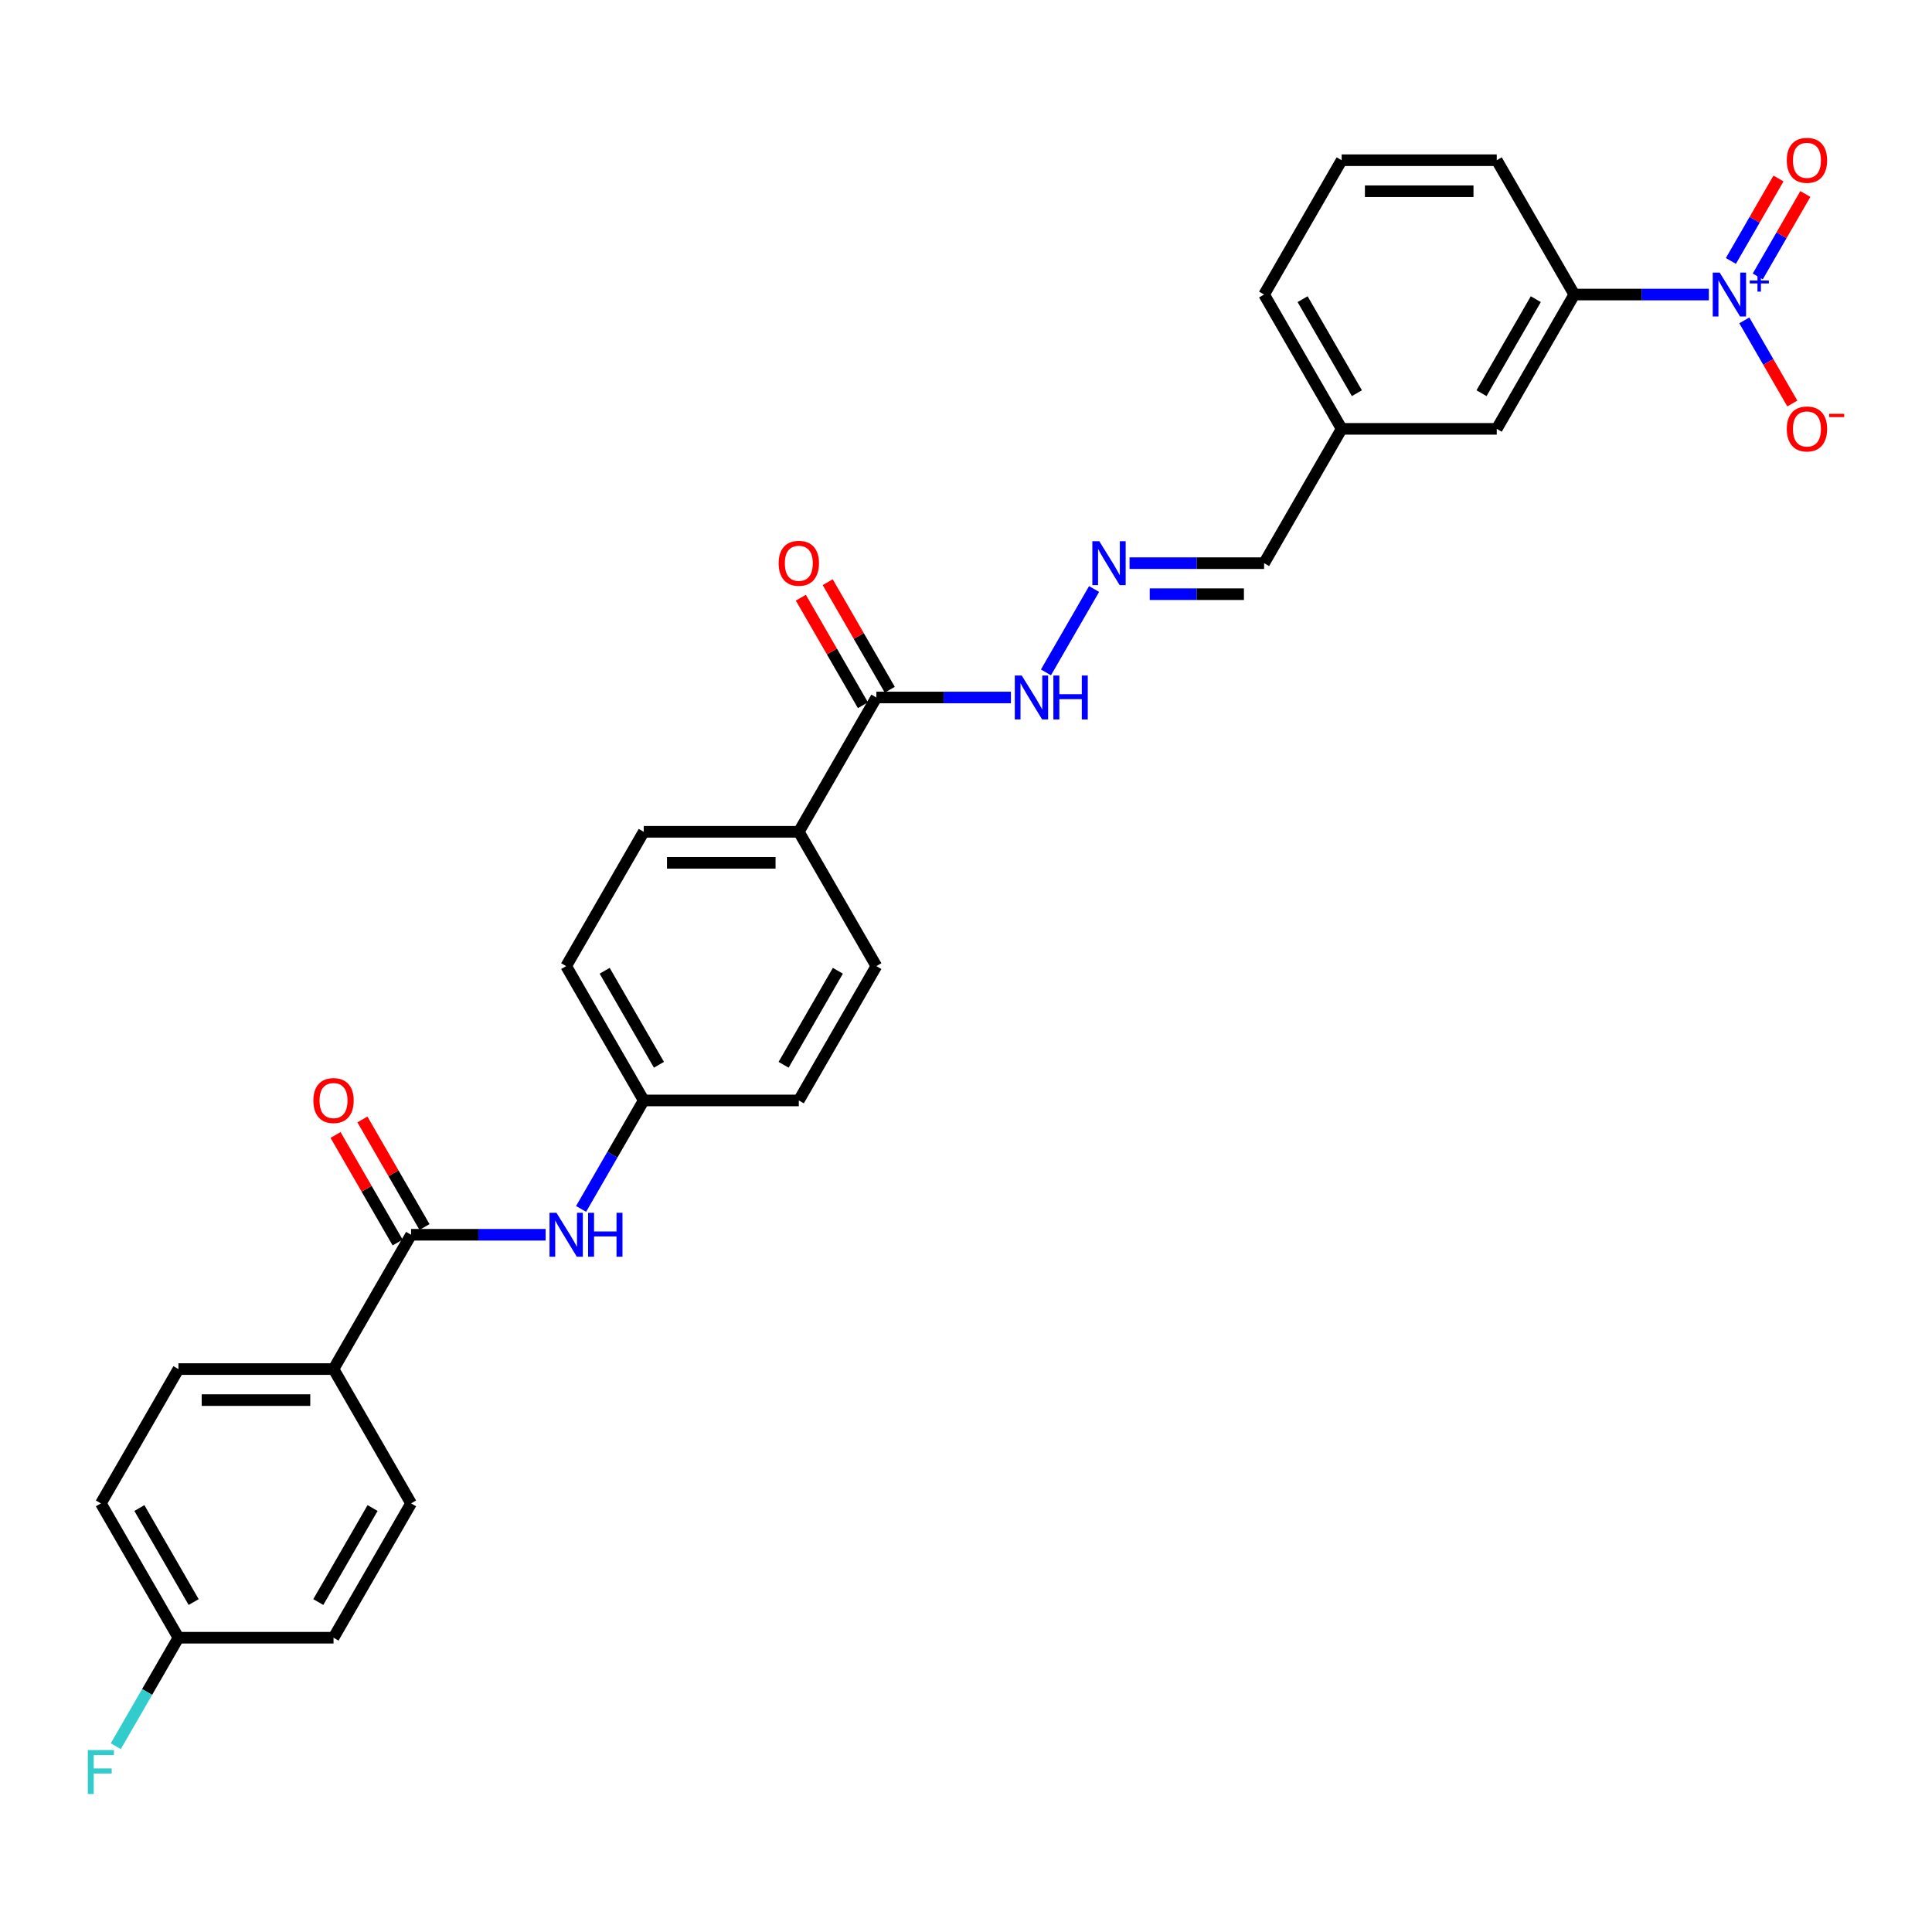 <?xml version='1.0' encoding='iso-8859-1'?>
<svg version='1.1' baseProfile='full'
              xmlns='http://www.w3.org/2000/svg'
                      xmlns:rdkit='http://www.rdkit.org/xml'
                      xmlns:xlink='http://www.w3.org/1999/xlink'
                  xml:space='preserve'
width='1000px' height='1000px' viewBox='0 0 1000 1000'>
<!-- END OF HEADER -->
<rect style='opacity:1.0;fill:#FFFFFF;stroke:none' width='1000' height='1000' x='0' y='0'> </rect>
<path class='bond-1' d='M 884.504,152.45 L 849.679,152.45' style='fill:none;fill-rule:evenodd;stroke:#0000FF;stroke-width:6px;stroke-linecap:butt;stroke-linejoin:miter;stroke-opacity:1' />
<path class='bond-1' d='M 849.679,152.45 L 814.855,152.45' style='fill:none;fill-rule:evenodd;stroke:#000000;stroke-width:6px;stroke-linecap:butt;stroke-linejoin:miter;stroke-opacity:1' />
<path class='bond-5' d='M 902.854,165.825 L 915.277,187.341' style='fill:none;fill-rule:evenodd;stroke:#0000FF;stroke-width:6px;stroke-linecap:butt;stroke-linejoin:miter;stroke-opacity:1' />
<path class='bond-5' d='M 915.277,187.341 L 927.699,208.856' style='fill:none;fill-rule:evenodd;stroke:#FF0000;stroke-width:6px;stroke-linecap:butt;stroke-linejoin:miter;stroke-opacity:1' />
<path class='bond-7' d='M 909.807,143.09 L 922.127,121.751' style='fill:none;fill-rule:evenodd;stroke:#0000FF;stroke-width:6px;stroke-linecap:butt;stroke-linejoin:miter;stroke-opacity:1' />
<path class='bond-7' d='M 922.127,121.751 L 934.447,100.411' style='fill:none;fill-rule:evenodd;stroke:#FF0000;stroke-width:6px;stroke-linecap:butt;stroke-linejoin:miter;stroke-opacity:1' />
<path class='bond-7' d='M 895.902,135.062 L 908.222,113.723' style='fill:none;fill-rule:evenodd;stroke:#0000FF;stroke-width:6px;stroke-linecap:butt;stroke-linejoin:miter;stroke-opacity:1' />
<path class='bond-7' d='M 908.222,113.723 L 920.543,92.384' style='fill:none;fill-rule:evenodd;stroke:#FF0000;stroke-width:6px;stroke-linecap:butt;stroke-linejoin:miter;stroke-opacity:1' />
<path class='bond-0' d='M 212.77,639.11 L 247.594,639.11' style='fill:none;fill-rule:evenodd;stroke:#000000;stroke-width:6px;stroke-linecap:butt;stroke-linejoin:miter;stroke-opacity:1' />
<path class='bond-0' d='M 247.594,639.11 L 282.419,639.11' style='fill:none;fill-rule:evenodd;stroke:#0000FF;stroke-width:6px;stroke-linecap:butt;stroke-linejoin:miter;stroke-opacity:1' />
<path class='bond-6' d='M 212.77,639.11 L 172.631,708.633' style='fill:none;fill-rule:evenodd;stroke:#000000;stroke-width:6px;stroke-linecap:butt;stroke-linejoin:miter;stroke-opacity:1' />
<path class='bond-10' d='M 219.722,635.096 L 203.653,607.262' style='fill:none;fill-rule:evenodd;stroke:#000000;stroke-width:6px;stroke-linecap:butt;stroke-linejoin:miter;stroke-opacity:1' />
<path class='bond-10' d='M 203.653,607.262 L 187.583,579.429' style='fill:none;fill-rule:evenodd;stroke:#FF0000;stroke-width:6px;stroke-linecap:butt;stroke-linejoin:miter;stroke-opacity:1' />
<path class='bond-10' d='M 205.818,643.124 L 189.748,615.29' style='fill:none;fill-rule:evenodd;stroke:#000000;stroke-width:6px;stroke-linecap:butt;stroke-linejoin:miter;stroke-opacity:1' />
<path class='bond-10' d='M 189.748,615.29 L 173.678,587.457' style='fill:none;fill-rule:evenodd;stroke:#FF0000;stroke-width:6px;stroke-linecap:butt;stroke-linejoin:miter;stroke-opacity:1' />
<path class='bond-11' d='M 814.855,152.45 L 774.716,221.973' style='fill:none;fill-rule:evenodd;stroke:#000000;stroke-width:6px;stroke-linecap:butt;stroke-linejoin:miter;stroke-opacity:1' />
<path class='bond-11' d='M 794.929,154.851 L 766.832,203.517' style='fill:none;fill-rule:evenodd;stroke:#000000;stroke-width:6px;stroke-linecap:butt;stroke-linejoin:miter;stroke-opacity:1' />
<path class='bond-26' d='M 814.855,152.45 L 774.716,82.928' style='fill:none;fill-rule:evenodd;stroke:#000000;stroke-width:6px;stroke-linecap:butt;stroke-linejoin:miter;stroke-opacity:1' />
<path class='bond-2' d='M 453.604,361.019 L 488.428,361.019' style='fill:none;fill-rule:evenodd;stroke:#000000;stroke-width:6px;stroke-linecap:butt;stroke-linejoin:miter;stroke-opacity:1' />
<path class='bond-2' d='M 488.428,361.019 L 523.253,361.019' style='fill:none;fill-rule:evenodd;stroke:#0000FF;stroke-width:6px;stroke-linecap:butt;stroke-linejoin:miter;stroke-opacity:1' />
<path class='bond-8' d='M 453.604,361.019 L 413.465,430.541' style='fill:none;fill-rule:evenodd;stroke:#000000;stroke-width:6px;stroke-linecap:butt;stroke-linejoin:miter;stroke-opacity:1' />
<path class='bond-12' d='M 460.556,357.005 L 444.486,329.171' style='fill:none;fill-rule:evenodd;stroke:#000000;stroke-width:6px;stroke-linecap:butt;stroke-linejoin:miter;stroke-opacity:1' />
<path class='bond-12' d='M 444.486,329.171 L 428.417,301.338' style='fill:none;fill-rule:evenodd;stroke:#FF0000;stroke-width:6px;stroke-linecap:butt;stroke-linejoin:miter;stroke-opacity:1' />
<path class='bond-12' d='M 446.652,365.033 L 430.582,337.199' style='fill:none;fill-rule:evenodd;stroke:#000000;stroke-width:6px;stroke-linecap:butt;stroke-linejoin:miter;stroke-opacity:1' />
<path class='bond-12' d='M 430.582,337.199 L 414.512,309.366' style='fill:none;fill-rule:evenodd;stroke:#FF0000;stroke-width:6px;stroke-linecap:butt;stroke-linejoin:miter;stroke-opacity:1' />
<path class='bond-3' d='M 300.77,625.735 L 316.978,597.661' style='fill:none;fill-rule:evenodd;stroke:#0000FF;stroke-width:6px;stroke-linecap:butt;stroke-linejoin:miter;stroke-opacity:1' />
<path class='bond-3' d='M 316.978,597.661 L 333.187,569.587' style='fill:none;fill-rule:evenodd;stroke:#000000;stroke-width:6px;stroke-linecap:butt;stroke-linejoin:miter;stroke-opacity:1' />
<path class='bond-4' d='M 584.65,291.496 L 619.474,291.496' style='fill:none;fill-rule:evenodd;stroke:#0000FF;stroke-width:6px;stroke-linecap:butt;stroke-linejoin:miter;stroke-opacity:1' />
<path class='bond-4' d='M 619.474,291.496 L 654.299,291.496' style='fill:none;fill-rule:evenodd;stroke:#000000;stroke-width:6px;stroke-linecap:butt;stroke-linejoin:miter;stroke-opacity:1' />
<path class='bond-4' d='M 595.097,307.552 L 619.474,307.552' style='fill:none;fill-rule:evenodd;stroke:#0000FF;stroke-width:6px;stroke-linecap:butt;stroke-linejoin:miter;stroke-opacity:1' />
<path class='bond-4' d='M 619.474,307.552 L 643.851,307.552' style='fill:none;fill-rule:evenodd;stroke:#000000;stroke-width:6px;stroke-linecap:butt;stroke-linejoin:miter;stroke-opacity:1' />
<path class='bond-9' d='M 566.299,304.87 L 541.381,348.03' style='fill:none;fill-rule:evenodd;stroke:#0000FF;stroke-width:6px;stroke-linecap:butt;stroke-linejoin:miter;stroke-opacity:1' />
<path class='bond-13' d='M 172.631,708.633 L 92.353,708.633' style='fill:none;fill-rule:evenodd;stroke:#000000;stroke-width:6px;stroke-linecap:butt;stroke-linejoin:miter;stroke-opacity:1' />
<path class='bond-13' d='M 160.589,724.688 L 104.395,724.688' style='fill:none;fill-rule:evenodd;stroke:#000000;stroke-width:6px;stroke-linecap:butt;stroke-linejoin:miter;stroke-opacity:1' />
<path class='bond-14' d='M 172.631,708.633 L 212.77,778.155' style='fill:none;fill-rule:evenodd;stroke:#000000;stroke-width:6px;stroke-linecap:butt;stroke-linejoin:miter;stroke-opacity:1' />
<path class='bond-16' d='M 413.465,430.541 L 333.187,430.541' style='fill:none;fill-rule:evenodd;stroke:#000000;stroke-width:6px;stroke-linecap:butt;stroke-linejoin:miter;stroke-opacity:1' />
<path class='bond-16' d='M 401.423,446.597 L 345.229,446.597' style='fill:none;fill-rule:evenodd;stroke:#000000;stroke-width:6px;stroke-linecap:butt;stroke-linejoin:miter;stroke-opacity:1' />
<path class='bond-17' d='M 413.465,430.541 L 453.604,500.064' style='fill:none;fill-rule:evenodd;stroke:#000000;stroke-width:6px;stroke-linecap:butt;stroke-linejoin:miter;stroke-opacity:1' />
<path class='bond-19' d='M 774.716,221.973 L 694.438,221.973' style='fill:none;fill-rule:evenodd;stroke:#000000;stroke-width:6px;stroke-linecap:butt;stroke-linejoin:miter;stroke-opacity:1' />
<path class='bond-23' d='M 92.353,708.633 L 52.214,778.155' style='fill:none;fill-rule:evenodd;stroke:#000000;stroke-width:6px;stroke-linecap:butt;stroke-linejoin:miter;stroke-opacity:1' />
<path class='bond-24' d='M 212.77,778.155 L 172.631,847.678' style='fill:none;fill-rule:evenodd;stroke:#000000;stroke-width:6px;stroke-linecap:butt;stroke-linejoin:miter;stroke-opacity:1' />
<path class='bond-24' d='M 192.844,780.556 L 164.747,829.222' style='fill:none;fill-rule:evenodd;stroke:#000000;stroke-width:6px;stroke-linecap:butt;stroke-linejoin:miter;stroke-opacity:1' />
<path class='bond-15' d='M 333.187,569.587 L 413.465,569.587' style='fill:none;fill-rule:evenodd;stroke:#000000;stroke-width:6px;stroke-linecap:butt;stroke-linejoin:miter;stroke-opacity:1' />
<path class='bond-30' d='M 333.187,569.587 L 293.048,500.064' style='fill:none;fill-rule:evenodd;stroke:#000000;stroke-width:6px;stroke-linecap:butt;stroke-linejoin:miter;stroke-opacity:1' />
<path class='bond-30' d='M 341.071,551.131 L 312.973,502.465' style='fill:none;fill-rule:evenodd;stroke:#000000;stroke-width:6px;stroke-linecap:butt;stroke-linejoin:miter;stroke-opacity:1' />
<path class='bond-21' d='M 333.187,430.541 L 293.048,500.064' style='fill:none;fill-rule:evenodd;stroke:#000000;stroke-width:6px;stroke-linecap:butt;stroke-linejoin:miter;stroke-opacity:1' />
<path class='bond-22' d='M 453.604,500.064 L 413.465,569.587' style='fill:none;fill-rule:evenodd;stroke:#000000;stroke-width:6px;stroke-linecap:butt;stroke-linejoin:miter;stroke-opacity:1' />
<path class='bond-22' d='M 433.678,502.465 L 405.581,551.131' style='fill:none;fill-rule:evenodd;stroke:#000000;stroke-width:6px;stroke-linecap:butt;stroke-linejoin:miter;stroke-opacity:1' />
<path class='bond-18' d='M 654.299,291.496 L 694.438,221.973' style='fill:none;fill-rule:evenodd;stroke:#000000;stroke-width:6px;stroke-linecap:butt;stroke-linejoin:miter;stroke-opacity:1' />
<path class='bond-29' d='M 694.438,221.973 L 654.299,152.45' style='fill:none;fill-rule:evenodd;stroke:#000000;stroke-width:6px;stroke-linecap:butt;stroke-linejoin:miter;stroke-opacity:1' />
<path class='bond-29' d='M 702.321,203.517 L 674.224,154.851' style='fill:none;fill-rule:evenodd;stroke:#000000;stroke-width:6px;stroke-linecap:butt;stroke-linejoin:miter;stroke-opacity:1' />
<path class='bond-20' d='M 92.353,847.678 L 172.631,847.678' style='fill:none;fill-rule:evenodd;stroke:#000000;stroke-width:6px;stroke-linecap:butt;stroke-linejoin:miter;stroke-opacity:1' />
<path class='bond-25' d='M 92.353,847.678 L 76.144,875.752' style='fill:none;fill-rule:evenodd;stroke:#000000;stroke-width:6px;stroke-linecap:butt;stroke-linejoin:miter;stroke-opacity:1' />
<path class='bond-25' d='M 76.144,875.752 L 59.936,903.827' style='fill:none;fill-rule:evenodd;stroke:#33CCCC;stroke-width:6px;stroke-linecap:butt;stroke-linejoin:miter;stroke-opacity:1' />
<path class='bond-31' d='M 92.353,847.678 L 52.214,778.155' style='fill:none;fill-rule:evenodd;stroke:#000000;stroke-width:6px;stroke-linecap:butt;stroke-linejoin:miter;stroke-opacity:1' />
<path class='bond-31' d='M 100.237,829.222 L 72.139,780.556' style='fill:none;fill-rule:evenodd;stroke:#000000;stroke-width:6px;stroke-linecap:butt;stroke-linejoin:miter;stroke-opacity:1' />
<path class='bond-27' d='M 774.716,82.928 L 694.438,82.928' style='fill:none;fill-rule:evenodd;stroke:#000000;stroke-width:6px;stroke-linecap:butt;stroke-linejoin:miter;stroke-opacity:1' />
<path class='bond-27' d='M 762.674,98.983 L 706.479,98.983' style='fill:none;fill-rule:evenodd;stroke:#000000;stroke-width:6px;stroke-linecap:butt;stroke-linejoin:miter;stroke-opacity:1' />
<path class='bond-28' d='M 694.438,82.928 L 654.299,152.45' style='fill:none;fill-rule:evenodd;stroke:#000000;stroke-width:6px;stroke-linecap:butt;stroke-linejoin:miter;stroke-opacity:1' />
<path  class='atom-0' d='M 890.107 141.083
L 897.557 153.125
Q 898.296 154.313, 899.484 156.464
Q 900.672 158.616, 900.736 158.744
L 900.736 141.083
L 903.755 141.083
L 903.755 163.818
L 900.64 163.818
L 892.644 150.652
Q 891.713 149.111, 890.717 147.345
Q 889.754 145.579, 889.465 145.033
L 889.465 163.818
L 886.511 163.818
L 886.511 141.083
L 890.107 141.083
' fill='#0000FF'/>
<path  class='atom-0' d='M 905.662 145.181
L 909.667 145.181
L 909.667 140.964
L 911.448 140.964
L 911.448 145.181
L 915.559 145.181
L 915.559 146.707
L 911.448 146.707
L 911.448 150.946
L 909.667 150.946
L 909.667 146.707
L 905.662 146.707
L 905.662 145.181
' fill='#0000FF'/>
<path  class='atom-4' d='M 288.022 627.742
L 295.472 639.784
Q 296.211 640.972, 297.399 643.124
Q 298.587 645.275, 298.651 645.404
L 298.651 627.742
L 301.67 627.742
L 301.67 650.477
L 298.555 650.477
L 290.559 637.312
Q 289.628 635.77, 288.633 634.004
Q 287.669 632.238, 287.38 631.692
L 287.38 650.477
L 284.426 650.477
L 284.426 627.742
L 288.022 627.742
' fill='#0000FF'/>
<path  class='atom-4' d='M 304.399 627.742
L 307.482 627.742
L 307.482 637.408
L 319.106 637.408
L 319.106 627.742
L 322.189 627.742
L 322.189 650.477
L 319.106 650.477
L 319.106 639.977
L 307.482 639.977
L 307.482 650.477
L 304.399 650.477
L 304.399 627.742
' fill='#0000FF'/>
<path  class='atom-5' d='M 568.995 280.129
L 576.445 292.17
Q 577.184 293.358, 578.372 295.51
Q 579.56 297.661, 579.624 297.79
L 579.624 280.129
L 582.643 280.129
L 582.643 302.863
L 579.528 302.863
L 571.532 289.698
Q 570.601 288.156, 569.605 286.39
Q 568.642 284.624, 568.353 284.078
L 568.353 302.863
L 565.399 302.863
L 565.399 280.129
L 568.995 280.129
' fill='#0000FF'/>
<path  class='atom-6' d='M 924.836 222.037
Q 924.836 216.578, 927.533 213.528
Q 930.23 210.477, 935.272 210.477
Q 940.313 210.477, 943.01 213.528
Q 945.708 216.578, 945.708 222.037
Q 945.708 227.561, 942.978 230.707
Q 940.249 233.822, 935.272 233.822
Q 930.262 233.822, 927.533 230.707
Q 924.836 227.593, 924.836 222.037
M 935.272 231.253
Q 938.74 231.253, 940.602 228.941
Q 942.497 226.597, 942.497 222.037
Q 942.497 217.574, 940.602 215.326
Q 938.74 213.046, 935.272 213.046
Q 931.804 213.046, 929.909 215.294
Q 928.047 217.542, 928.047 222.037
Q 928.047 226.629, 929.909 228.941
Q 931.804 231.253, 935.272 231.253
' fill='#FF0000'/>
<path  class='atom-6' d='M 946.767 214.188
L 954.545 214.188
L 954.545 215.884
L 946.767 215.884
L 946.767 214.188
' fill='#FF0000'/>
<path  class='atom-8' d='M 924.836 82.992
Q 924.836 77.533, 927.533 74.482
Q 930.23 71.432, 935.272 71.432
Q 940.313 71.432, 943.01 74.482
Q 945.708 77.533, 945.708 82.992
Q 945.708 88.515, 942.978 91.662
Q 940.249 94.777, 935.272 94.777
Q 930.262 94.777, 927.533 91.662
Q 924.836 88.547, 924.836 82.992
M 935.272 92.208
Q 938.74 92.208, 940.602 89.896
Q 942.497 87.552, 942.497 82.992
Q 942.497 78.528, 940.602 76.281
Q 938.74 74.001, 935.272 74.001
Q 931.804 74.001, 929.909 76.249
Q 928.047 78.496, 928.047 82.992
Q 928.047 87.584, 929.909 89.896
Q 931.804 92.208, 935.272 92.208
' fill='#FF0000'/>
<path  class='atom-10' d='M 528.856 349.651
L 536.306 361.693
Q 537.045 362.881, 538.233 365.033
Q 539.421 367.184, 539.485 367.312
L 539.485 349.651
L 542.504 349.651
L 542.504 372.386
L 539.389 372.386
L 531.393 359.22
Q 530.462 357.679, 529.467 355.913
Q 528.503 354.147, 528.214 353.601
L 528.214 372.386
L 525.26 372.386
L 525.26 349.651
L 528.856 349.651
' fill='#0000FF'/>
<path  class='atom-10' d='M 545.233 349.651
L 548.316 349.651
L 548.316 359.317
L 559.94 359.317
L 559.94 349.651
L 563.023 349.651
L 563.023 372.386
L 559.94 372.386
L 559.94 361.886
L 548.316 361.886
L 548.316 372.386
L 545.233 372.386
L 545.233 349.651
' fill='#0000FF'/>
<path  class='atom-11' d='M 162.195 569.651
Q 162.195 564.192, 164.892 561.142
Q 167.589 558.091, 172.631 558.091
Q 177.672 558.091, 180.37 561.142
Q 183.067 564.192, 183.067 569.651
Q 183.067 575.174, 180.338 578.321
Q 177.608 581.436, 172.631 581.436
Q 167.622 581.436, 164.892 578.321
Q 162.195 575.206, 162.195 569.651
M 172.631 578.867
Q 176.099 578.867, 177.961 576.555
Q 179.856 574.211, 179.856 569.651
Q 179.856 565.188, 177.961 562.94
Q 176.099 560.66, 172.631 560.66
Q 169.163 560.66, 167.268 562.908
Q 165.406 565.156, 165.406 569.651
Q 165.406 574.243, 167.268 576.555
Q 169.163 578.867, 172.631 578.867
' fill='#FF0000'/>
<path  class='atom-13' d='M 403.029 291.56
Q 403.029 286.101, 405.726 283.051
Q 408.423 280, 413.465 280
Q 418.506 280, 421.204 283.051
Q 423.901 286.101, 423.901 291.56
Q 423.901 297.083, 421.172 300.23
Q 418.442 303.345, 413.465 303.345
Q 408.455 303.345, 405.726 300.23
Q 403.029 297.115, 403.029 291.56
M 413.465 300.776
Q 416.933 300.776, 418.795 298.464
Q 420.69 296.12, 420.69 291.56
Q 420.69 287.097, 418.795 284.849
Q 416.933 282.569, 413.465 282.569
Q 409.997 282.569, 408.102 284.817
Q 406.24 287.065, 406.24 291.56
Q 406.24 296.152, 408.102 298.464
Q 409.997 300.776, 413.465 300.776
' fill='#FF0000'/>
<path  class='atom-26' d='M 45.455 905.833
L 58.973 905.833
L 58.973 908.434
L 48.505 908.434
L 48.505 915.338
L 57.817 915.338
L 57.817 917.971
L 48.505 917.971
L 48.505 928.568
L 45.455 928.568
L 45.455 905.833
' fill='#33CCCC'/>
</svg>
